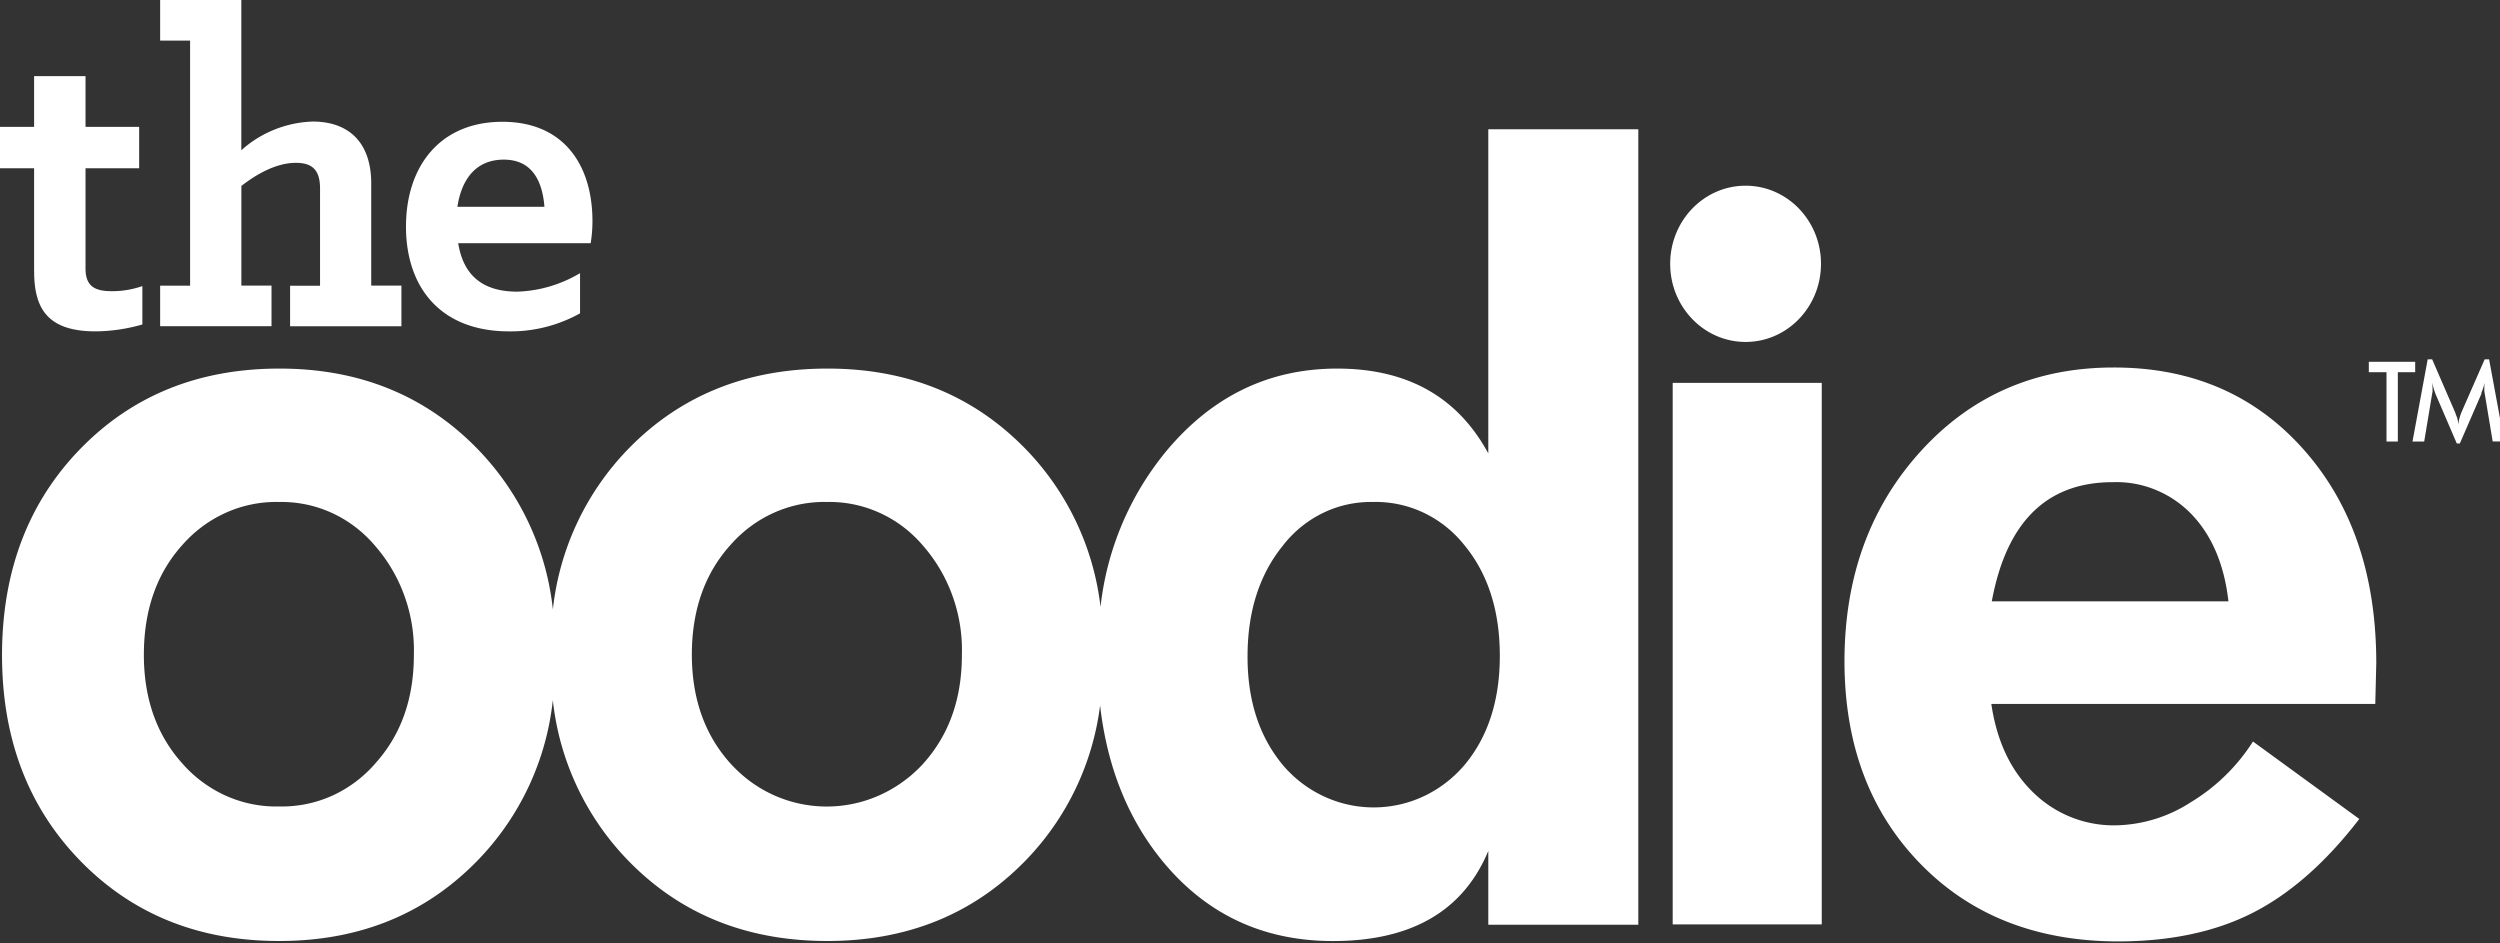 <svg xmlns="http://www.w3.org/2000/svg" width="53" height="20" fill="none"><rect width="100%" height="100%" fill="#333333" stroke="none"/><g fill="#fff" clip-path="url(#a)"><path d="M31.553 9.614c-.65-1.2-1.718-1.8-3.205-1.8-1.444 0-2.652.584-3.625 1.753a6.267 6.267 0 0 0-1.392 3.3 5.753 5.753 0 0 0-1.59-3.35c-1.106-1.136-2.506-1.704-4.2-1.703-1.709 0-3.116.568-4.221 1.703a5.774 5.774 0 0 0-1.599 3.403 5.756 5.756 0 0 0-1.598-3.403c-1.107-1.136-2.507-1.704-4.2-1.703-1.71 0-3.117.568-4.221 1.703C.598 10.653.045 12.11.043 13.886c0 1.773.553 3.227 1.659 4.363 1.106 1.135 2.513 1.702 4.22 1.7 1.694 0 3.094-.568 4.2-1.704a5.753 5.753 0 0 0 1.598-3.402 5.763 5.763 0 0 0 1.599 3.402c1.104 1.136 2.511 1.704 4.221 1.704 1.694 0 3.094-.568 4.2-1.704a5.746 5.746 0 0 0 1.582-3.29c.15 1.31.594 2.414 1.332 3.311.928 1.123 2.13 1.684 3.604 1.684 1.665 0 2.762-.636 3.294-1.91v1.565h3.18V2.74h-3.18v6.874ZM7.955 16.187c-.256.294-.57.528-.92.685-.352.157-.73.233-1.113.225a2.608 2.608 0 0 1-1.123-.223 2.691 2.691 0 0 1-.932-.687c-.544-.604-.817-1.373-.817-2.305 0-.948.272-1.725.817-2.33.26-.296.578-.53.932-.687a2.606 2.606 0 0 1 1.123-.223c.384-.007.765.072 1.116.233.351.161.664.4.917.7.55.632.844 1.46.819 2.31 0 .93-.273 1.697-.82 2.302Zm11.62 0a2.82 2.82 0 0 1-.898.658 2.735 2.735 0 0 1-3.086-.55 2.144 2.144 0 0 1-.104-.108c-.545-.604-.818-1.373-.82-2.305 0-.948.274-1.725.82-2.33.26-.296.577-.53.932-.687a2.605 2.605 0 0 1 1.123-.223 2.56 2.56 0 0 1 1.115.234c.352.16.664.4.917.699.55.632.844 1.46.818 2.31 0 .93-.273 1.697-.818 2.302Zm11.47.034a2.58 2.58 0 0 1-.797.628 2.498 2.498 0 0 1-1.96.125 2.546 2.546 0 0 1-1.09-.753c-.501-.602-.752-1.37-.75-2.305 0-.95.25-1.734.75-2.35.228-.295.518-.53.847-.69.33-.161.69-.24 1.054-.234.37-.01.738.066 1.075.224.337.159.635.394.87.69.5.606.75 1.385.752 2.337.002.952-.249 1.728-.751 2.328Zm13.763-8.43c-1.65 0-3.013.592-4.089 1.776-1.075 1.184-1.614 2.666-1.616 4.446 0 1.76.533 3.19 1.6 4.289 1.065 1.099 2.461 1.65 4.188 1.656 1.119 0 2.076-.203 2.872-.609.796-.406 1.547-1.068 2.254-1.987l-2.254-1.642a4.026 4.026 0 0 1-1.314 1.285 3.028 3.028 0 0 1-1.582.492 2.44 2.44 0 0 1-1.756-.69c-.48-.461-.778-1.089-.895-1.883h8.14l.021-.865c0-1.869-.515-3.38-1.547-4.537-1.03-1.156-2.372-1.733-4.022-1.731Zm-2.582 4.957c.311-1.684 1.166-2.526 2.564-2.526.308-.011.615.043.902.16.287.116.548.292.766.517.434.452.696 1.068.785 1.849h-5.017Zm-3.605-4.631h-3.16v11.48h3.16V8.117Zm-1.614-.868c.883 0 1.598-.742 1.598-1.656 0-.915-.715-1.656-1.598-1.656-.883 0-1.599.741-1.599 1.656 0 .914.716 1.656 1.599 1.656ZM.723 5.753V3.567H0V2.69h.723V1.614h1.09V2.69H2.95v.877H1.813v2.127c0 .4.23.479.56.479.219.001.437-.036.645-.108v.814a3.701 3.701 0 0 1-.994.146c-1.03-.001-1.3-.5-1.3-1.272Zm2.672.303h.635V.861h-.635V0h1.721v3.185a2.383 2.383 0 0 1 1.514-.608c.761 0 1.24.44 1.24 1.312v2.166h.64v.862H6.15v-.86h.635V4c0-.351-.123-.548-.51-.548-.415 0-.83.235-1.158.49v2.113h.639v.861H3.395v-.86Z"/><path d="M8.607 4.804c0-1.282.723-2.222 2.044-2.222 1.32 0 1.909.94 1.909 2.104 0 .158-.012.315-.038.47H9.714c.106.664.5 1.027 1.253 1.027.468-.015.924-.15 1.33-.392v.852c-.463.257-.98.388-1.504.382-1.461 0-2.186-.94-2.186-2.221Zm1.09-.42h1.845c-.039-.5-.232-1-.861-1-.63 0-.905.47-.984 1ZM50.219 7.89v-.22h.983v.22h-.368v1.47h-.24V7.89h-.375Zm.926 1.47.322-1.742h.095l.485 1.12.024.068.016.037a.496.496 0 0 1 .026.17c.011-.094.035-.186.07-.273l.492-1.122h.094l.322 1.741h-.246l-.167-1.005-.01-.056v-.103a.579.579 0 0 1 .01-.084l-.047.154-.024.056v.025l-.458 1.055h-.065l-.454-1.056-.008-.027-.02-.052-.04-.154a.963.963 0 0 1 .008.103V8.3l-.01.056-.167 1.005h-.248Z"/></g><defs><clipPath id="a"><path fill="#fff" d="M0 0h53v20H0z"/></clipPath></defs></svg>